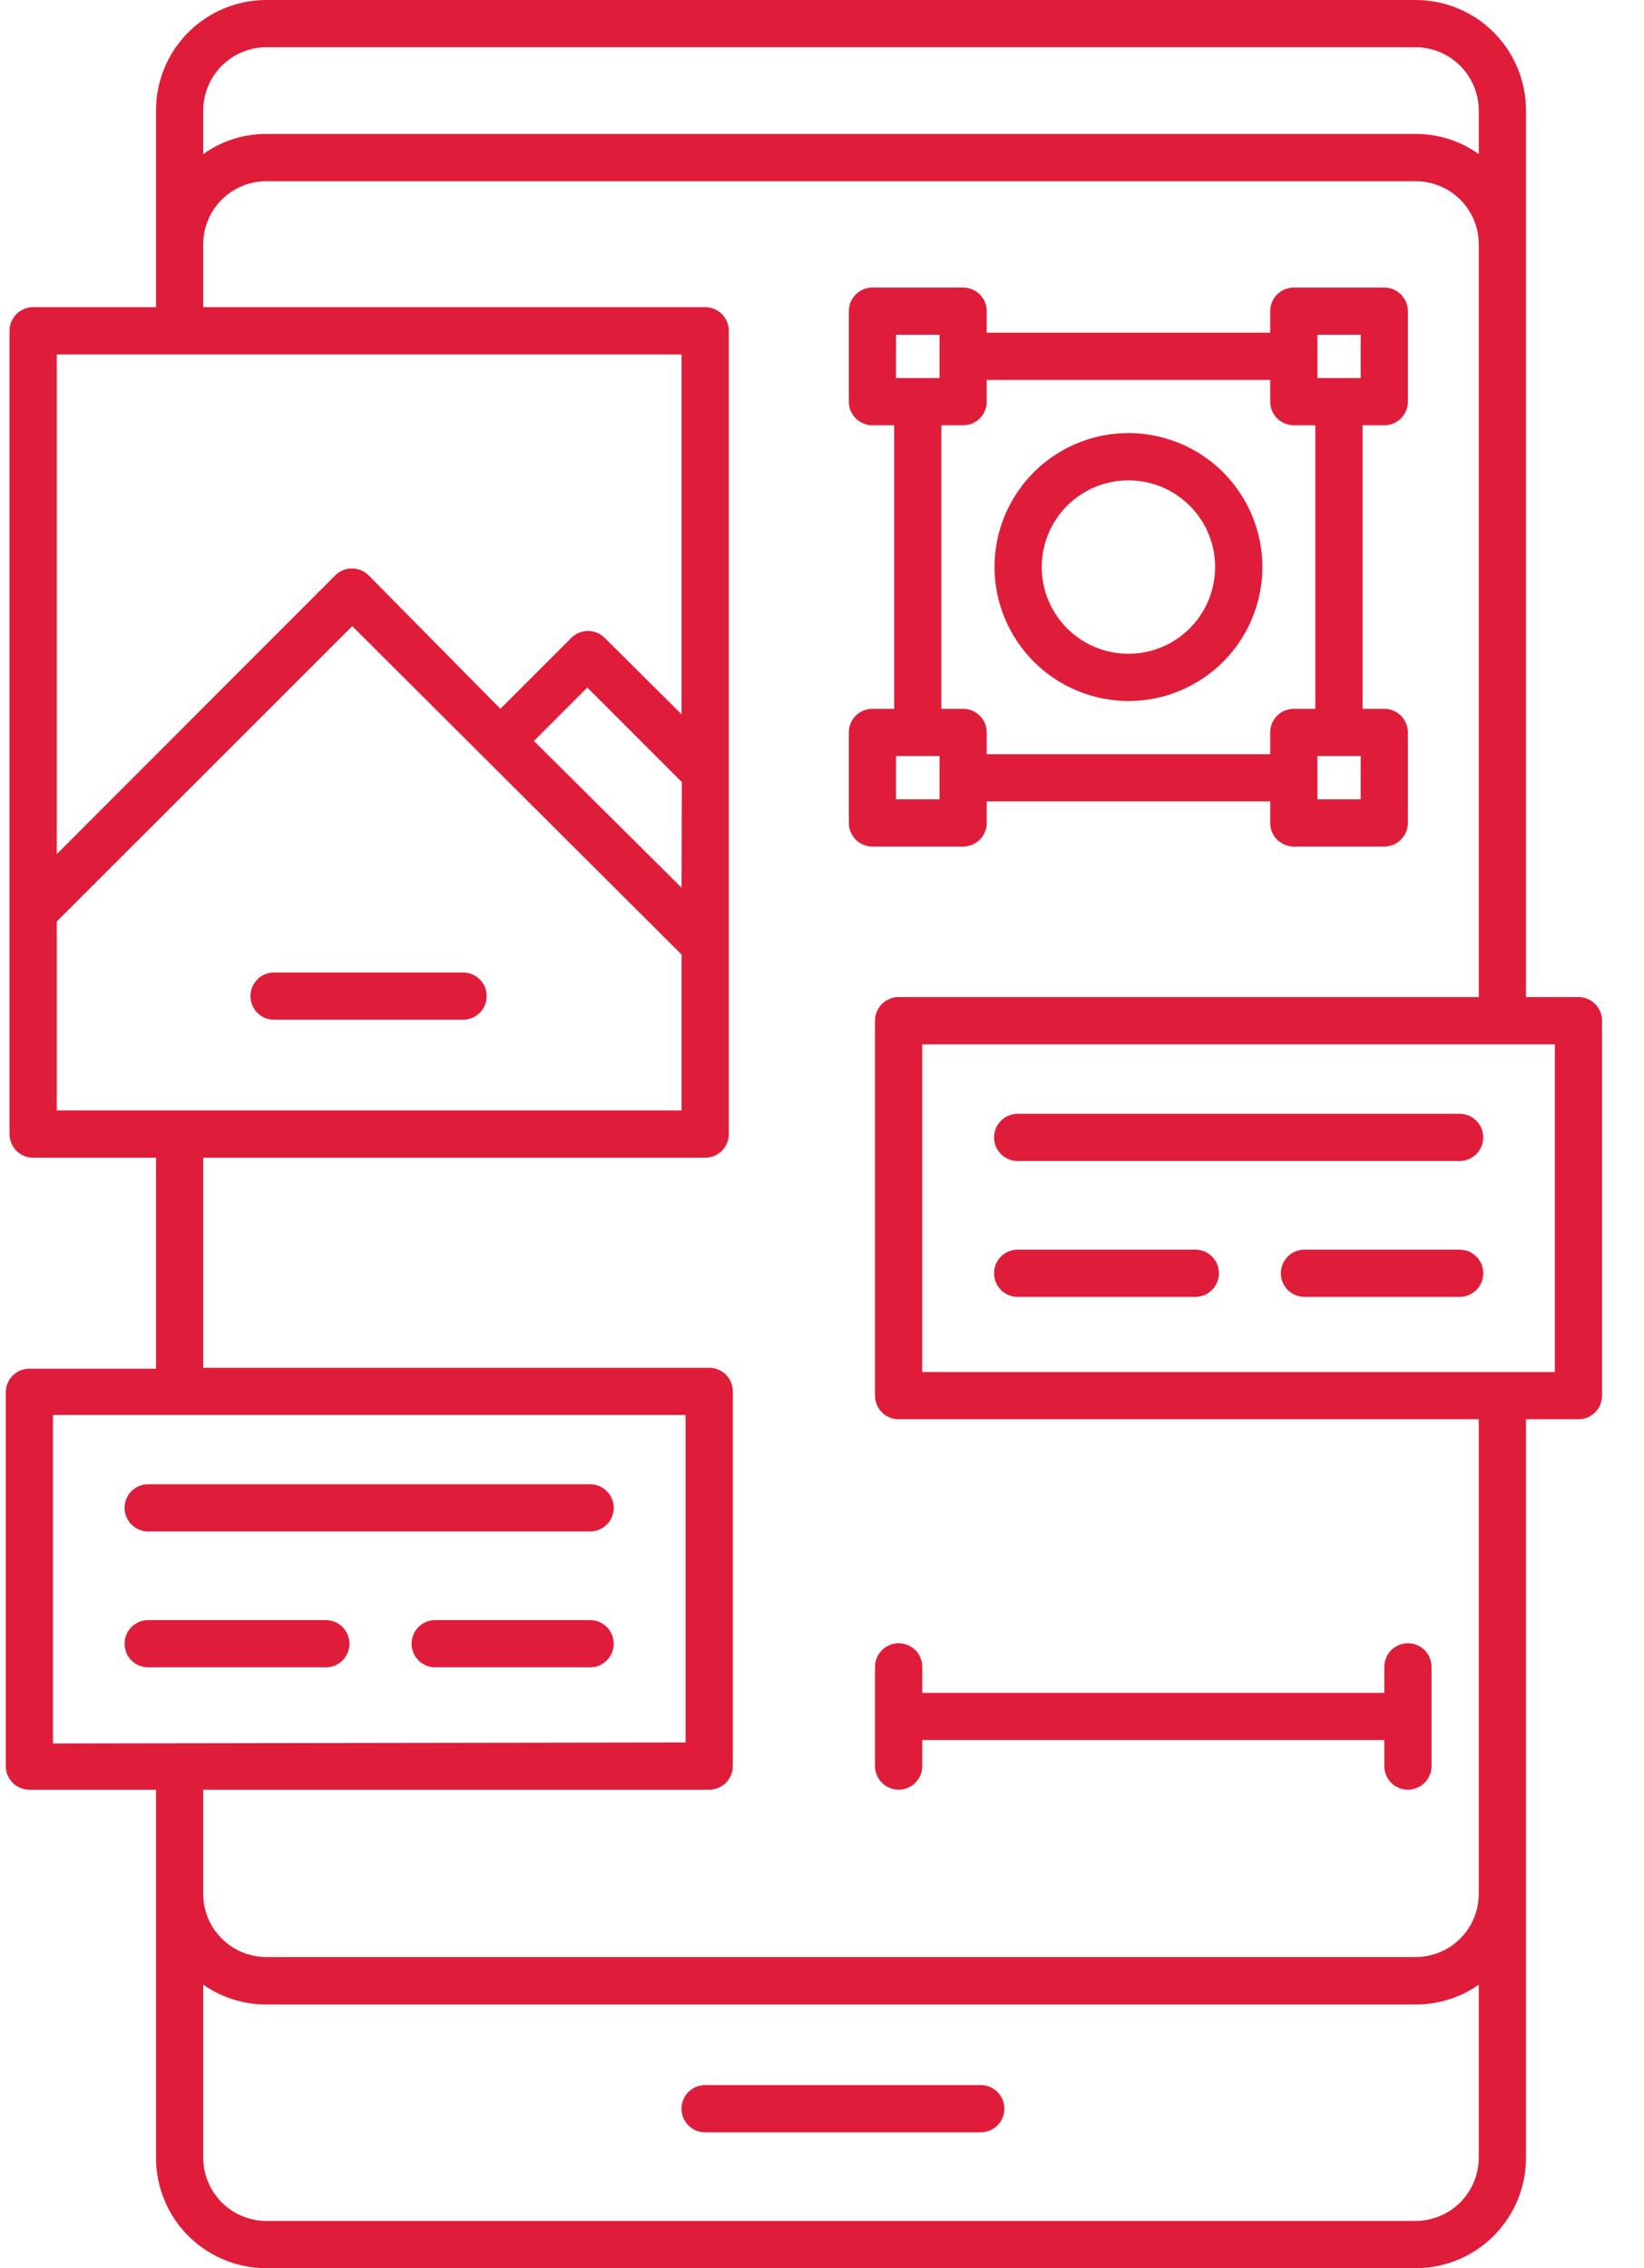 <svg width="29" height="40" viewBox="0 0 29 40" fill="none" xmlns="http://www.w3.org/2000/svg">
<path d="M17.301 36.771H12.438C12.328 36.771 12.222 36.815 12.143 36.893C12.065 36.971 12.021 37.077 12.021 37.187C12.021 37.298 12.065 37.404 12.143 37.482C12.222 37.56 12.328 37.604 12.438 37.604H17.301C17.411 37.604 17.517 37.56 17.595 37.482C17.673 37.404 17.717 37.298 17.717 37.187C17.717 37.077 17.673 36.971 17.595 36.893C17.517 36.815 17.411 36.771 17.301 36.771Z" fill="#DF1D3A"/>
<path d="M27.843 17.583H26.918V1.946C26.918 1.69 26.868 1.437 26.77 1.201C26.672 0.965 26.529 0.751 26.348 0.57C26.168 0.389 25.953 0.246 25.717 0.148C25.481 0.05 25.228 0 24.972 0L4.697 0C4.181 0 3.686 0.205 3.321 0.57C2.957 0.935 2.752 1.43 2.752 1.946V5.417H0.585C0.474 5.417 0.368 5.461 0.29 5.539C0.212 5.617 0.168 5.723 0.168 5.833V20C0.168 20.11 0.212 20.216 0.29 20.295C0.368 20.373 0.474 20.417 0.585 20.417H2.752V24.137H0.518C0.408 24.137 0.302 24.181 0.224 24.259C0.145 24.338 0.102 24.444 0.102 24.554V31.146C0.102 31.256 0.145 31.362 0.224 31.441C0.302 31.519 0.408 31.562 0.518 31.562H2.752V38.054C2.752 38.57 2.957 39.065 3.321 39.43C3.686 39.795 4.181 40 4.697 40H24.972C25.228 40 25.481 39.95 25.717 39.852C25.953 39.754 26.168 39.611 26.348 39.43C26.529 39.249 26.672 39.035 26.77 38.799C26.868 38.563 26.918 38.31 26.918 38.054V25.029H27.843C27.954 25.029 28.06 24.985 28.138 24.907C28.216 24.829 28.26 24.723 28.26 24.613V18C28.26 17.89 28.216 17.784 28.138 17.705C28.06 17.627 27.954 17.583 27.843 17.583ZM3.585 1.946C3.586 1.651 3.704 1.369 3.912 1.16C4.12 0.952 4.403 0.834 4.697 0.833H24.972C25.267 0.834 25.549 0.952 25.758 1.16C25.966 1.369 26.084 1.651 26.085 1.946V2.717C25.76 2.485 25.371 2.361 24.972 2.362H4.697C4.299 2.361 3.909 2.485 3.585 2.717V1.946ZM1.002 6.25H12.022V12.596L10.668 11.25C10.63 11.211 10.583 11.18 10.533 11.159C10.482 11.138 10.427 11.127 10.372 11.127C10.317 11.127 10.263 11.138 10.212 11.159C10.161 11.18 10.115 11.211 10.077 11.25L8.827 12.5L6.502 10.146C6.423 10.068 6.318 10.025 6.208 10.025C6.098 10.025 5.992 10.068 5.914 10.146L1.002 15.062V6.25ZM12.022 15.654L9.418 13.067L10.36 12.125L12.027 13.792L12.022 15.654ZM1.002 19.583V16.25L6.214 11.042L12.022 16.833V19.583H1.002ZM0.935 30.746V24.954H12.093V30.729L0.935 30.746ZM26.085 38.054C26.084 38.349 25.966 38.631 25.758 38.84C25.549 39.048 25.267 39.166 24.972 39.167H4.697C4.403 39.166 4.12 39.048 3.912 38.84C3.704 38.631 3.586 38.349 3.585 38.054V35C3.911 35.229 4.299 35.351 4.697 35.35H24.972C25.37 35.351 25.759 35.229 26.085 35V38.054ZM26.085 33.404C26.084 33.699 25.966 33.98 25.758 34.188C25.549 34.396 25.267 34.513 24.972 34.513H4.697C4.403 34.513 4.121 34.396 3.912 34.188C3.704 33.98 3.586 33.699 3.585 33.404V31.562H12.51C12.62 31.562 12.726 31.519 12.805 31.441C12.883 31.362 12.927 31.256 12.927 31.146V24.538C12.927 24.427 12.883 24.321 12.805 24.243C12.726 24.165 12.62 24.121 12.51 24.121H3.585V20.417H12.439C12.55 20.417 12.656 20.373 12.734 20.295C12.812 20.216 12.856 20.11 12.856 20V5.833C12.856 5.723 12.812 5.617 12.734 5.539C12.656 5.461 12.55 5.417 12.439 5.417H3.585V4.304C3.586 4.01 3.704 3.728 3.912 3.52C4.121 3.312 4.403 3.196 4.697 3.196H24.972C25.267 3.196 25.549 3.312 25.758 3.52C25.966 3.728 26.084 4.01 26.085 4.304V17.583H15.852C15.741 17.583 15.635 17.627 15.557 17.705C15.479 17.784 15.435 17.89 15.435 18V24.613C15.435 24.723 15.479 24.829 15.557 24.907C15.635 24.985 15.741 25.029 15.852 25.029H26.085V33.404ZM27.427 24.196H16.268V18.417H27.427V24.196Z" fill="#DF1D3A"/>
<path d="M19.905 12.363C20.373 12.363 20.829 12.224 21.218 11.964C21.607 11.705 21.909 11.336 22.088 10.904C22.267 10.472 22.314 9.997 22.223 9.539C22.131 9.081 21.906 8.66 21.576 8.329C21.246 7.999 20.825 7.774 20.366 7.683C19.908 7.592 19.433 7.638 19.001 7.817C18.57 7.996 18.201 8.299 17.941 8.687C17.681 9.076 17.543 9.533 17.543 10C17.544 10.626 17.793 11.226 18.236 11.669C18.679 12.112 19.279 12.361 19.905 12.363ZM19.905 8.471C20.208 8.471 20.504 8.56 20.755 8.729C21.006 8.897 21.203 9.135 21.318 9.415C21.434 9.694 21.464 10.002 21.405 10.298C21.346 10.595 21.201 10.867 20.987 11.081C20.773 11.295 20.5 11.441 20.204 11.5C19.907 11.559 19.6 11.528 19.32 11.413C19.041 11.297 18.802 11.101 18.634 10.85C18.466 10.598 18.376 10.302 18.376 10C18.376 9.594 18.537 9.205 18.824 8.919C19.111 8.632 19.5 8.471 19.905 8.471Z" fill="#DF1D3A"/>
<path d="M17.406 14.512V14.133H22.406V14.512C22.406 14.623 22.45 14.729 22.528 14.807C22.606 14.885 22.712 14.929 22.823 14.929H24.419C24.529 14.929 24.635 14.885 24.713 14.807C24.791 14.729 24.835 14.623 24.835 14.512V12.917C24.835 12.806 24.791 12.7 24.713 12.622C24.635 12.544 24.529 12.5 24.419 12.5H24.035V7.5H24.419C24.529 7.5 24.635 7.456 24.713 7.378C24.791 7.3 24.835 7.194 24.835 7.083V5.487C24.835 5.377 24.791 5.271 24.713 5.193C24.635 5.115 24.529 5.071 24.419 5.071H22.823C22.712 5.071 22.606 5.115 22.528 5.193C22.45 5.271 22.406 5.377 22.406 5.487V5.867H17.406V5.487C17.406 5.377 17.362 5.271 17.284 5.193C17.206 5.115 17.1 5.071 16.989 5.071H15.389C15.279 5.071 15.173 5.115 15.095 5.193C15.017 5.271 14.973 5.377 14.973 5.487V7.083C14.973 7.194 15.017 7.3 15.095 7.378C15.173 7.456 15.279 7.5 15.389 7.5H15.773V12.5H15.389C15.279 12.5 15.173 12.544 15.095 12.622C15.017 12.7 14.973 12.806 14.973 12.917V14.512C14.973 14.623 15.017 14.729 15.095 14.807C15.173 14.885 15.279 14.929 15.389 14.929H16.989C17.1 14.929 17.206 14.885 17.284 14.807C17.362 14.729 17.406 14.623 17.406 14.512ZM24.002 14.096H23.239V13.333H24.002V14.096ZM24.002 5.904V6.667H23.239V5.904H24.002ZM15.806 5.904H16.573V6.667H15.806V5.904ZM16.606 7.5H16.989C17.1 7.5 17.206 7.456 17.284 7.378C17.362 7.3 17.406 7.194 17.406 7.083V6.7H22.406V7.083C22.406 7.194 22.45 7.3 22.528 7.378C22.606 7.456 22.712 7.5 22.823 7.5H23.202V12.5H22.823C22.712 12.5 22.606 12.544 22.528 12.622C22.45 12.7 22.406 12.806 22.406 12.917V13.3H17.406V12.917C17.406 12.806 17.362 12.7 17.284 12.622C17.206 12.544 17.1 12.5 16.989 12.5H16.606V7.5ZM15.806 14.096V13.333H16.573V14.096H15.806Z" fill="#DF1D3A"/>
<path d="M4.835 17.983H8.168C8.278 17.983 8.384 17.94 8.463 17.861C8.541 17.783 8.585 17.677 8.585 17.567C8.585 17.456 8.541 17.35 8.463 17.272C8.384 17.194 8.278 17.15 8.168 17.15H4.835C4.724 17.15 4.618 17.194 4.54 17.272C4.462 17.35 4.418 17.456 4.418 17.567C4.418 17.677 4.462 17.783 4.54 17.861C4.618 17.94 4.724 17.983 4.835 17.983Z" fill="#DF1D3A"/>
<path d="M25.748 19.642H17.952C17.841 19.642 17.735 19.686 17.657 19.764C17.579 19.842 17.535 19.948 17.535 20.058C17.535 20.169 17.579 20.275 17.657 20.353C17.735 20.431 17.841 20.475 17.952 20.475H25.748C25.858 20.475 25.964 20.431 26.042 20.353C26.12 20.275 26.164 20.169 26.164 20.058C26.164 19.948 26.12 19.842 26.042 19.764C25.964 19.686 25.858 19.642 25.748 19.642Z" fill="#DF1D3A"/>
<path d="M21.085 22.038H17.952C17.841 22.038 17.735 22.081 17.657 22.16C17.579 22.238 17.535 22.344 17.535 22.454C17.535 22.565 17.579 22.671 17.657 22.749C17.735 22.827 17.841 22.871 17.952 22.871H21.085C21.196 22.871 21.302 22.827 21.38 22.749C21.458 22.671 21.502 22.565 21.502 22.454C21.502 22.344 21.458 22.238 21.38 22.16C21.302 22.081 21.196 22.038 21.085 22.038Z" fill="#DF1D3A"/>
<path d="M25.748 22.038H23.01C22.9 22.038 22.794 22.081 22.716 22.16C22.638 22.238 22.594 22.344 22.594 22.454C22.594 22.565 22.638 22.671 22.716 22.749C22.794 22.827 22.9 22.871 23.01 22.871H25.748C25.858 22.871 25.964 22.827 26.043 22.749C26.121 22.671 26.165 22.565 26.165 22.454C26.165 22.344 26.121 22.238 26.043 22.16C25.964 22.081 25.858 22.038 25.748 22.038Z" fill="#DF1D3A"/>
<path d="M2.614 27.008H10.41C10.52 27.008 10.626 26.964 10.704 26.886C10.783 26.808 10.826 26.702 10.826 26.591C10.826 26.481 10.783 26.375 10.704 26.297C10.626 26.219 10.52 26.175 10.41 26.175H2.614C2.503 26.175 2.397 26.219 2.319 26.297C2.241 26.375 2.197 26.481 2.197 26.591C2.197 26.702 2.241 26.808 2.319 26.886C2.397 26.964 2.503 27.008 2.614 27.008Z" fill="#DF1D3A"/>
<path d="M5.747 29.404C5.858 29.404 5.964 29.36 6.042 29.282C6.12 29.204 6.164 29.098 6.164 28.988C6.164 28.877 6.12 28.771 6.042 28.693C5.964 28.615 5.858 28.571 5.747 28.571H2.614C2.503 28.571 2.397 28.615 2.319 28.693C2.241 28.771 2.197 28.877 2.197 28.988C2.197 29.098 2.241 29.204 2.319 29.282C2.397 29.36 2.503 29.404 2.614 29.404H5.747Z" fill="#DF1D3A"/>
<path d="M10.41 28.571H7.676C7.566 28.571 7.46 28.615 7.382 28.693C7.304 28.771 7.26 28.877 7.26 28.988C7.26 29.098 7.304 29.204 7.382 29.282C7.46 29.36 7.566 29.404 7.676 29.404H10.41C10.52 29.404 10.626 29.36 10.704 29.282C10.783 29.204 10.826 29.098 10.826 28.988C10.826 28.877 10.783 28.771 10.704 28.693C10.626 28.615 10.52 28.571 10.41 28.571Z" fill="#DF1D3A"/>
<path d="M15.435 29.396V31.146C15.435 31.256 15.479 31.362 15.558 31.44C15.636 31.518 15.742 31.562 15.852 31.562C15.963 31.562 16.069 31.518 16.147 31.44C16.225 31.362 16.269 31.256 16.269 31.146V30.687H24.419V31.146C24.419 31.256 24.463 31.362 24.541 31.44C24.619 31.518 24.725 31.562 24.835 31.562C24.946 31.562 25.052 31.518 25.13 31.44C25.208 31.362 25.252 31.256 25.252 31.146V29.396C25.252 29.285 25.208 29.179 25.13 29.101C25.052 29.023 24.946 28.979 24.835 28.979C24.725 28.979 24.619 29.023 24.541 29.101C24.463 29.179 24.419 29.285 24.419 29.396V29.854H16.269V29.396C16.269 29.285 16.225 29.179 16.147 29.101C16.069 29.023 15.963 28.979 15.852 28.979C15.742 28.979 15.636 29.023 15.558 29.101C15.479 29.179 15.435 29.285 15.435 29.396Z" fill="#DF1D3A"/>
</svg>
